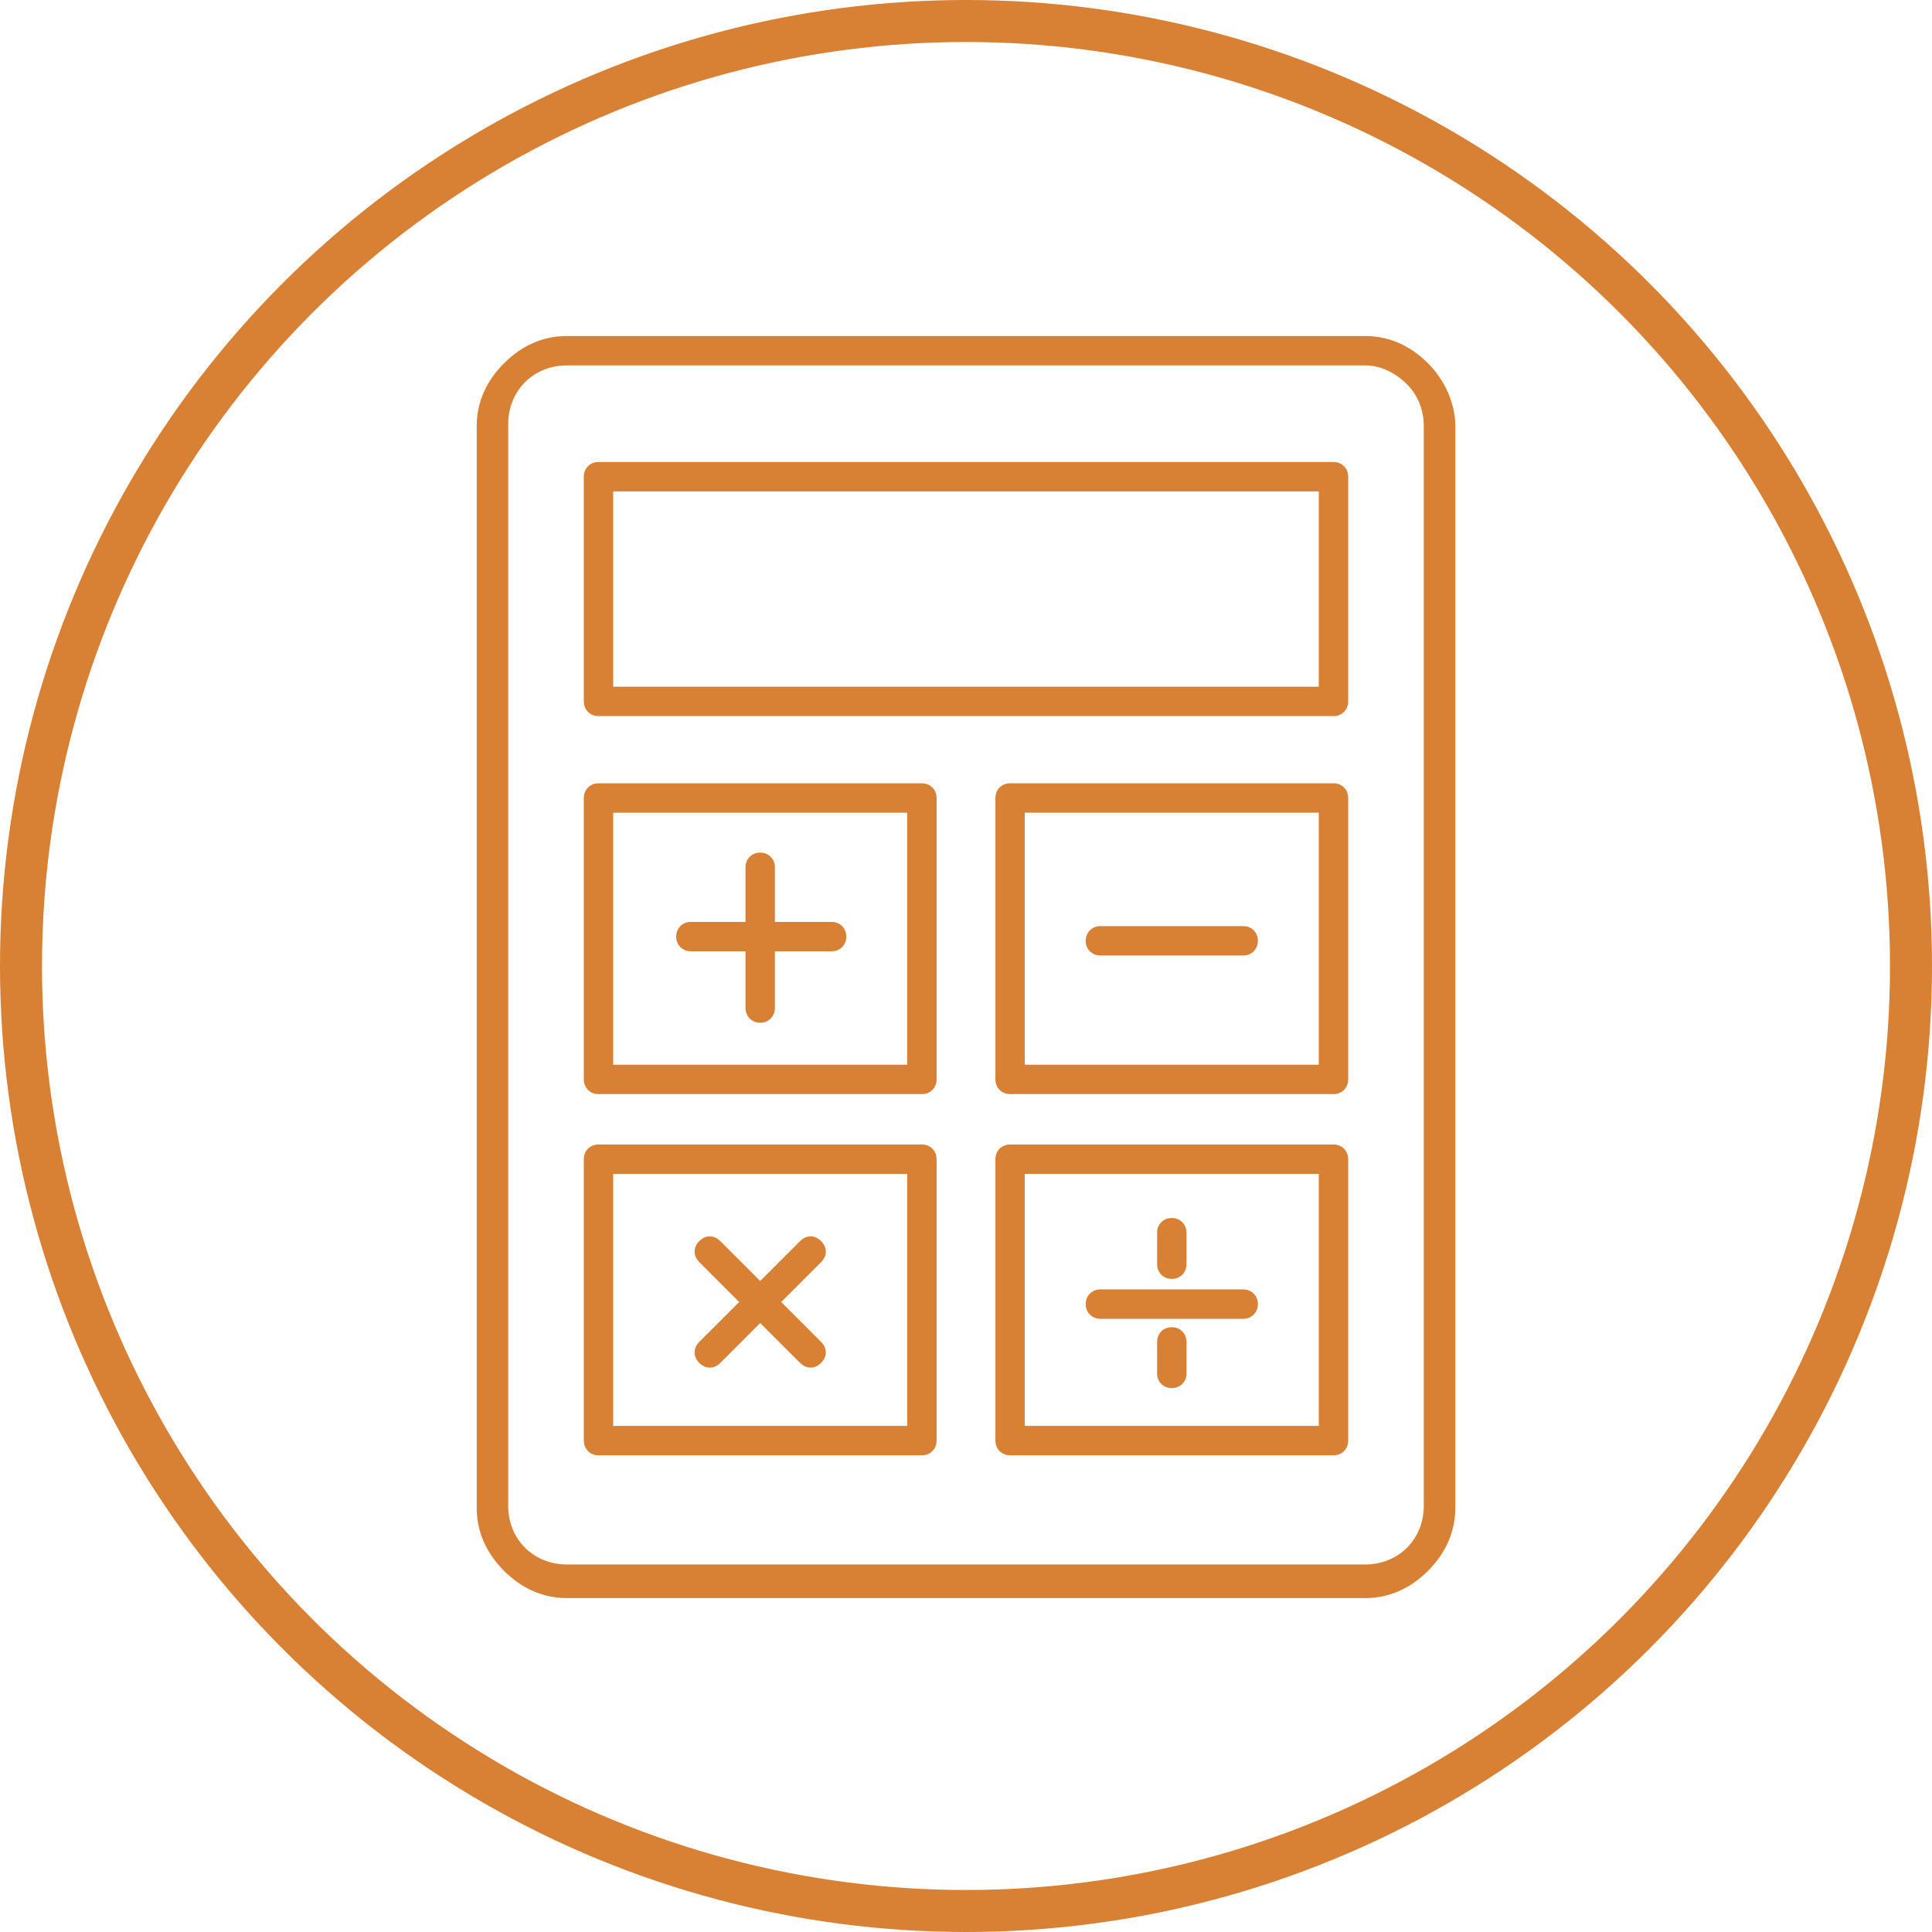 <?xml version="1.0" encoding="utf-8"?>
<!-- Generator: Adobe Illustrator 19.0.0, SVG Export Plug-In . SVG Version: 6.00 Build 0)  -->
<svg version="1.1" id="Layer_1" xmlns="http://www.w3.org/2000/svg" xmlns:xlink="http://www.w3.org/1999/xlink" x="0px" y="0px"
	 viewBox="0 0 92 92" style="enable-background:new 0 0 92 92;" xml:space="preserve">
<style type="text/css">
	.st0{fill:none;stroke:#D88033;stroke-width:2;stroke-miterlimit:10;}
	.st1{fill-rule:evenodd;clip-rule:evenodd;fill:#D88033;}
</style>
<circle id="XMLID_45_" class="st0" cx="46" cy="46" r="45"/>
<path class="st1" d="M65,17.4H27c-0.8,0-1.5,0.3-2,0.8l0,0c-0.5,0.5-0.8,1.2-0.8,2v51.5c0,0.8,0.3,1.5,0.8,2c0.5,0.5,1.2,0.8,2,0.8
	h38c0.8,0,1.5-0.3,2-0.8l0,0c0.5-0.5,0.8-1.2,0.8-2V20.3c0-0.8-0.3-1.5-0.8-2C66.5,17.8,65.8,17.4,65,17.4L65,17.4z M56.5,65.4
	c0,0.4-0.3,0.7-0.7,0.7c-0.4,0-0.7-0.3-0.7-0.7v-1.5c0-0.4,0.3-0.7,0.7-0.7c0.4,0,0.7,0.3,0.7,0.7V65.4L56.5,65.4z M56.5,60.2
	c0,0.4-0.3,0.7-0.7,0.7c-0.4,0-0.7-0.3-0.7-0.7v-1.5c0-0.4,0.3-0.7,0.7-0.7c0.4,0,0.7,0.3,0.7,0.7V60.2L56.5,60.2z M52.4,62.8
	c-0.4,0-0.7-0.3-0.7-0.7c0-0.4,0.3-0.7,0.7-0.7h6.8c0.4,0,0.7,0.3,0.7,0.7c0,0.4-0.3,0.7-0.7,0.7H52.4L52.4,62.8z M33.3,60.1
	c-0.3-0.3-0.3-0.7,0-1c0.3-0.3,0.7-0.3,1,0l1.9,1.9l1.9-1.9c0.3-0.3,0.7-0.3,1,0c0.3,0.3,0.3,0.7,0,1L37.2,62l1.9,1.9
	c0.3,0.3,0.3,0.7,0,1c-0.3,0.3-0.7,0.3-1,0L36.2,63l-1.9,1.9c-0.3,0.3-0.7,0.3-1,0c-0.3-0.3-0.3-0.7,0-1l1.9-1.9L33.3,60.1
	L33.3,60.1z M39.6,43.9c0.4,0,0.7,0.3,0.7,0.7c0,0.4-0.3,0.7-0.7,0.7h-2.7v2.7c0,0.4-0.3,0.7-0.7,0.7c-0.4,0-0.7-0.3-0.7-0.7v-2.7
	h-2.6c-0.4,0-0.7-0.3-0.7-0.7c0-0.4,0.3-0.7,0.7-0.7h2.6v-2.6c0-0.4,0.3-0.7,0.7-0.7c0.4,0,0.7,0.3,0.7,0.7v2.6H39.6L39.6,43.9z
	 M52.4,45.5c-0.4,0-0.7-0.3-0.7-0.7c0-0.4,0.3-0.7,0.7-0.7h6.8c0.4,0,0.7,0.3,0.7,0.7c0,0.4-0.3,0.7-0.7,0.7H52.4L52.4,45.5z
	 M48.1,54.5h15.4c0.4,0,0.7,0.3,0.7,0.7v13.4c0,0.4-0.3,0.7-0.7,0.7H48.1c-0.4,0-0.7-0.3-0.7-0.7V55.2
	C47.4,54.8,47.7,54.5,48.1,54.5L48.1,54.5z M62.8,55.9v12h-14v-12H62.8L62.8,55.9z M48.1,37.3h15.4c0.4,0,0.7,0.3,0.7,0.7v13.4
	c0,0.4-0.3,0.7-0.7,0.7H48.1c-0.4,0-0.7-0.3-0.7-0.7V38C47.4,37.6,47.7,37.3,48.1,37.3L48.1,37.3z M62.8,38.7v12h-14v-12H62.8
	L62.8,38.7z M28.5,54.5h15.4c0.4,0,0.7,0.3,0.7,0.7v13.4c0,0.4-0.3,0.7-0.7,0.7H28.5c-0.4,0-0.7-0.3-0.7-0.7V55.2
	C27.8,54.8,28.1,54.5,28.5,54.5L28.5,54.5z M43.2,55.9v12h-14v-12H43.2L43.2,55.9z M28.5,37.3h15.4c0.4,0,0.7,0.3,0.7,0.7v13.4
	c0,0.4-0.3,0.7-0.7,0.7H28.5c-0.4,0-0.7-0.3-0.7-0.7V38C27.8,37.6,28.1,37.3,28.5,37.3L28.5,37.3z M43.2,38.7v12h-14v-12H43.2
	L43.2,38.7z M28.5,22h35c0.4,0,0.7,0.3,0.7,0.7v10.7c0,0.4-0.3,0.7-0.7,0.7h-35c-0.4,0-0.7-0.3-0.7-0.7V22.7
	C27.8,22.3,28.1,22,28.5,22L28.5,22z M62.8,23.4v9.3H29.2v-9.3H62.8L62.8,23.4z M27,16h38c1.2,0,2.2,0.5,3,1.3
	c0.8,0.8,1.3,1.9,1.3,3v51.5c0,1.2-0.5,2.2-1.3,3l0,0c-0.8,0.8-1.8,1.3-3,1.3H27c-1.2,0-2.2-0.5-3-1.3c-0.8-0.8-1.3-1.8-1.3-3V20.3
	c0-1.2,0.5-2.2,1.3-3l0,0l0,0v0C24.8,16.5,25.8,16,27,16z"/>
</svg>
